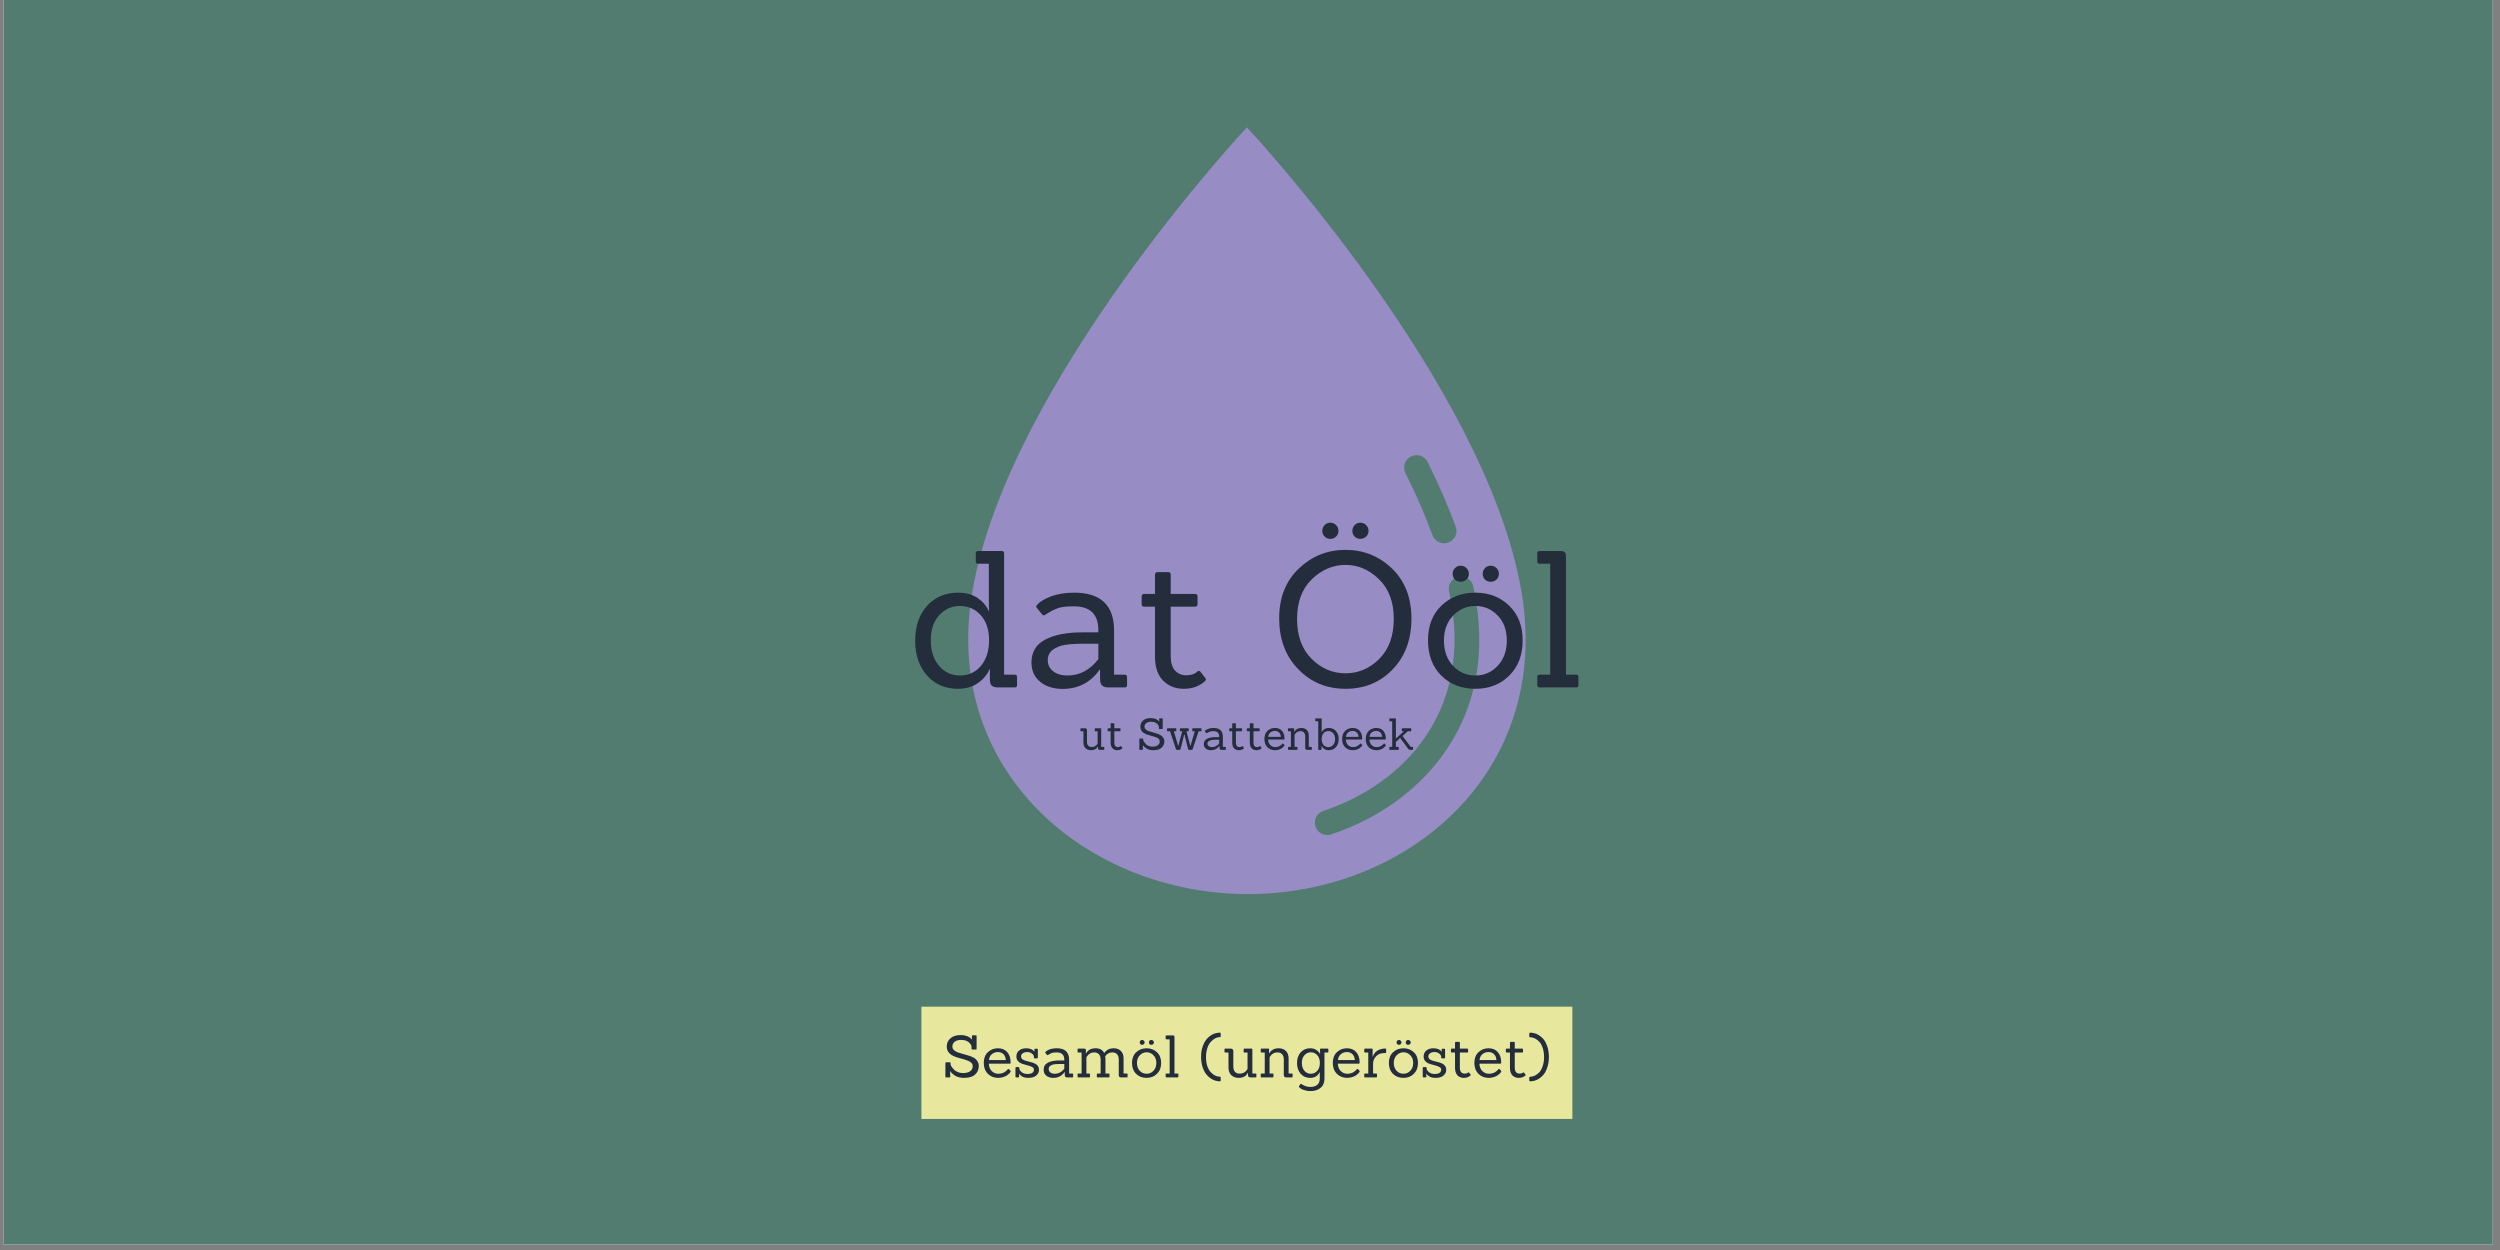 <svg xmlns="http://www.w3.org/2000/svg" xmlns:xlink="http://www.w3.org/1999/xlink" width="454" zoomAndPan="magnify" viewBox="0 0 340.5 170.25" height="227" preserveAspectRatio="xMidYMid meet" version="1.0"><rect x="0" y="0" width="340.5" height="170.25" fill="#808080" stroke="none"/><defs><g/><clipPath id="e13d6041e4"><path d="M 0.496 0 L 339.504 0 L 339.504 169.504 L 0.496 169.504 Z M 0.496 0 " clip-rule="nonzero"/></clipPath><clipPath id="959d35af3d"><path d="M 125.496 137.105 L 214.164 137.105 L 214.164 152.398 L 125.496 152.398 Z M 125.496 137.105 " clip-rule="nonzero"/></clipPath></defs><g clip-path="url(#e13d6041e4)"><path fill="#ffffff" d="M 0.496 0 L 339.504 0 L 339.504 169.504 L 0.496 169.504 Z M 0.496 0 " fill-opacity="1" fill-rule="nonzero"/><path fill="#527c70" d="M 0.496 0 L 339.504 0 L 339.504 169.504 L 0.496 169.504 Z M 0.496 0 " fill-opacity="1" fill-rule="nonzero"/></g><path fill="#978cc4" d="M 195.27 104.406 C 191.75 108.574 186.918 111.766 181.301 113.645 C 181.125 113.703 180.941 113.73 180.766 113.73 C 180.066 113.73 179.406 113.285 179.172 112.582 C 178.871 111.695 179.355 110.738 180.23 110.449 C 185.266 108.766 189.574 105.934 192.699 102.238 C 197.27 96.824 198.988 89.902 197.691 82.227 C 197.586 81.668 197.48 81.105 197.363 80.535 C 197.164 79.633 197.75 78.738 198.664 78.543 C 199.566 78.352 200.461 78.93 200.656 79.844 C 200.785 80.445 200.902 81.062 201.004 81.668 C 202.48 90.352 200.496 98.211 195.27 104.406 Z M 192.18 62.164 C 193.016 61.754 194.023 62.086 194.434 62.918 C 195.953 65.973 197.242 68.938 198.27 71.734 C 198.594 72.605 198.145 73.57 197.27 73.895 C 197.086 73.965 196.883 74 196.691 74 C 196.004 74 195.355 73.578 195.109 72.895 C 194.121 70.211 192.883 67.359 191.418 64.418 C 191.004 63.586 191.348 62.578 192.18 62.164 Z M 207.227 80.605 C 202.383 52.113 169.828 17.344 169.828 17.344 C 169.828 17.344 137.262 52.113 132.43 80.605 C 128.254 105.203 148.238 121.773 169.977 121.773 C 191.707 121.773 211.402 105.203 207.227 80.605 " fill-opacity="1" fill-rule="nonzero"/><g clip-path="url(#959d35af3d)"><path fill="#e7e89e" d="M 125.496 137.105 L 214.156 137.105 L 214.156 152.398 L 125.496 152.398 Z M 125.496 137.105 " fill-opacity="1" fill-rule="nonzero"/></g><g fill="#242d3c" fill-opacity="1"><g transform="translate(123.664, 93.627)"><g><path d="M 14.547 0 L 12.297 0 C 11.898 0 11.609 -0.078 11.422 -0.234 C 11.242 -0.398 11.156 -0.688 11.156 -1.094 L 11.156 -2.531 L 11.125 -2.531 C 10.852 -1.812 10.336 -1.176 9.578 -0.625 C 8.816 -0.082 7.895 0.188 6.812 0.188 C 5.082 0.188 3.676 -0.414 2.594 -1.625 C 1.52 -2.832 0.984 -4.414 0.984 -6.375 C 0.984 -8.332 1.52 -9.91 2.594 -11.109 C 3.676 -12.305 5.086 -12.906 6.828 -12.906 C 7.898 -12.906 8.789 -12.66 9.5 -12.172 C 10.207 -11.68 10.711 -11.082 11.016 -10.375 L 11.047 -10.375 C 11.023 -10.719 11.016 -11.004 11.016 -11.234 L 11.016 -16.844 L 9.578 -16.844 C 9.348 -16.844 9.234 -16.945 9.234 -17.156 L 9.234 -18.266 C 9.234 -18.473 9.348 -18.578 9.578 -18.578 L 12.781 -18.578 C 12.988 -18.578 13.094 -18.473 13.094 -18.266 L 13.094 -1.734 L 14.547 -1.734 C 14.754 -1.734 14.859 -1.629 14.859 -1.422 L 14.859 -0.312 C 14.859 -0.102 14.754 0 14.547 0 Z M 3.109 -6.406 C 3.109 -4.977 3.484 -3.82 4.234 -2.938 C 4.984 -2.062 5.938 -1.625 7.094 -1.625 C 8.25 -1.625 9.195 -2.062 9.938 -2.938 C 10.676 -3.812 11.047 -4.973 11.047 -6.422 C 11.047 -7.867 10.664 -9.008 9.906 -9.844 C 9.145 -10.676 8.203 -11.094 7.078 -11.094 C 5.961 -11.094 5.02 -10.672 4.25 -9.828 C 3.488 -8.984 3.109 -7.844 3.109 -6.406 Z M 3.109 -6.406 "/></g></g></g><g fill="#242d3c" fill-opacity="1"><g transform="translate(139.502, 93.627)"><g><path d="M 13.688 0 L 11.438 0 C 10.695 0 10.328 -0.363 10.328 -1.094 L 10.328 -2.406 L 10.266 -2.406 C 9.016 -0.664 7.336 0.203 5.234 0.203 C 3.984 0.203 2.961 -0.117 2.172 -0.766 C 1.379 -1.41 0.984 -2.285 0.984 -3.391 C 0.984 -4.805 1.598 -5.844 2.828 -6.5 C 4.066 -7.164 5.766 -7.5 7.922 -7.5 L 10.094 -7.5 L 10.094 -7.812 C 10.094 -9.969 8.973 -11.047 6.734 -11.047 C 5.68 -11.047 4.922 -10.945 4.453 -10.75 C 3.984 -10.551 3.648 -10.391 3.453 -10.266 C 3.254 -10.148 3.102 -10.055 3 -9.984 C 2.738 -9.773 2.551 -9.758 2.438 -9.938 L 1.703 -10.844 C 1.586 -10.977 1.609 -11.113 1.766 -11.25 C 2.055 -11.633 2.66 -12.008 3.578 -12.375 C 4.484 -12.727 5.562 -12.906 6.812 -12.906 C 10.426 -12.906 12.234 -11.18 12.234 -7.734 L 12.234 -1.734 L 13.688 -1.734 C 13.895 -1.734 14 -1.629 14 -1.422 L 14 -0.312 C 14 -0.102 13.895 0 13.688 0 Z M 10.094 -5.953 L 8.047 -5.953 C 7.047 -5.953 6.219 -5.898 5.562 -5.797 C 4.906 -5.691 4.348 -5.469 3.891 -5.125 C 3.43 -4.781 3.203 -4.305 3.203 -3.703 C 3.203 -3.098 3.445 -2.598 3.938 -2.203 C 4.438 -1.816 5.082 -1.625 5.875 -1.625 C 7.551 -1.625 8.957 -2.367 10.094 -3.859 Z M 10.094 -5.953 "/></g></g></g><g fill="#242d3c" fill-opacity="1"><g transform="translate(154.511, 93.627)"><g><path d="M 9.625 -1.312 C 9.695 -1.25 9.734 -1.176 9.734 -1.094 C 9.734 -1.02 9.68 -0.93 9.578 -0.828 C 8.816 -0.148 7.863 0.188 6.719 0.188 C 5.57 0.188 4.629 -0.188 3.891 -0.938 C 3.16 -1.688 2.797 -2.781 2.797 -4.219 L 2.797 -11 L 1.344 -11 C 1.102 -11 0.984 -11.109 0.984 -11.328 L 0.984 -12.391 C 0.984 -12.617 1.102 -12.734 1.344 -12.734 L 2.797 -12.734 L 2.797 -15.344 C 2.797 -15.582 2.914 -15.703 3.156 -15.703 L 4.609 -15.703 C 4.828 -15.703 4.938 -15.582 4.938 -15.344 L 4.938 -12.734 L 8.234 -12.734 C 8.473 -12.734 8.594 -12.617 8.594 -12.391 L 8.594 -11.328 C 8.594 -11.109 8.473 -11 8.234 -11 L 4.938 -11 L 4.938 -4.266 C 4.938 -3.398 5.129 -2.75 5.516 -2.312 C 5.91 -1.875 6.43 -1.656 7.078 -1.656 C 7.723 -1.656 8.207 -1.816 8.531 -2.141 C 8.707 -2.297 8.863 -2.289 9 -2.125 Z M 9.625 -1.312 "/></g></g></g><g fill="#242d3c" fill-opacity="1"><g transform="translate(164.888, 93.627)"><g/></g></g><g fill="#242d3c" fill-opacity="1"><g transform="translate(172.988, 93.627)"><g><path d="M 8.984 -22.109 C 9.203 -21.891 9.312 -21.625 9.312 -21.312 C 9.312 -21.008 9.203 -20.754 8.984 -20.547 C 8.773 -20.336 8.516 -20.234 8.203 -20.234 C 7.891 -20.234 7.629 -20.336 7.422 -20.547 C 7.211 -20.754 7.109 -21.008 7.109 -21.312 C 7.109 -21.625 7.211 -21.891 7.422 -22.109 C 7.629 -22.328 7.891 -22.438 8.203 -22.438 C 8.516 -22.438 8.773 -22.328 8.984 -22.109 Z M 13.078 -22.109 C 13.297 -21.891 13.406 -21.625 13.406 -21.312 C 13.406 -21.008 13.297 -20.754 13.078 -20.547 C 12.859 -20.336 12.594 -20.234 12.281 -20.234 C 11.977 -20.234 11.723 -20.336 11.516 -20.547 C 11.305 -20.754 11.203 -21.008 11.203 -21.312 C 11.203 -21.625 11.305 -21.891 11.516 -22.109 C 11.723 -22.328 11.977 -22.438 12.281 -22.438 C 12.594 -22.438 12.859 -22.328 13.078 -22.109 Z M 19.25 -9.375 C 19.25 -6.539 18.398 -4.238 16.703 -2.469 C 15.004 -0.695 12.863 0.188 10.281 0.188 C 7.707 0.188 5.555 -0.703 3.828 -2.484 C 2.098 -4.273 1.234 -6.582 1.234 -9.406 C 1.234 -12.227 2.125 -14.488 3.906 -16.188 C 5.688 -17.883 7.805 -18.734 10.266 -18.734 C 12.734 -18.734 14.848 -17.883 16.609 -16.188 C 18.367 -14.488 19.25 -12.219 19.25 -9.375 Z M 5.656 -3.891 C 6.977 -2.578 8.516 -1.922 10.266 -1.922 C 12.023 -1.922 13.562 -2.578 14.875 -3.891 C 16.188 -5.211 16.844 -7.023 16.844 -9.328 C 16.844 -11.629 16.172 -13.43 14.828 -14.734 C 13.492 -16.035 11.973 -16.688 10.266 -16.688 C 8.555 -16.688 7.031 -16.035 5.688 -14.734 C 4.344 -13.43 3.672 -11.629 3.672 -9.328 C 3.672 -7.023 4.332 -5.211 5.656 -3.891 Z M 5.656 -3.891 "/></g></g></g><g fill="#242d3c" fill-opacity="1"><g transform="translate(193.51, 93.627)"><g><path d="M 6.219 -16.25 C 6.438 -16.039 6.547 -15.781 6.547 -15.469 C 6.547 -15.156 6.438 -14.895 6.219 -14.688 C 6.008 -14.488 5.75 -14.391 5.438 -14.391 C 5.125 -14.391 4.863 -14.488 4.656 -14.688 C 4.445 -14.895 4.344 -15.156 4.344 -15.469 C 4.344 -15.781 4.445 -16.039 4.656 -16.25 C 4.863 -16.469 5.125 -16.578 5.438 -16.578 C 5.75 -16.578 6.008 -16.469 6.219 -16.25 Z M 10.312 -16.25 C 10.531 -16.039 10.641 -15.781 10.641 -15.469 C 10.641 -15.156 10.531 -14.895 10.312 -14.688 C 10.094 -14.488 9.828 -14.391 9.516 -14.391 C 9.211 -14.391 8.957 -14.488 8.75 -14.688 C 8.539 -14.895 8.438 -15.156 8.438 -15.469 C 8.438 -15.781 8.539 -16.039 8.75 -16.25 C 8.957 -16.469 9.211 -16.578 9.516 -16.578 C 9.828 -16.578 10.094 -16.469 10.312 -16.25 Z M 12.062 -1.625 C 10.852 -0.414 9.305 0.188 7.422 0.188 C 5.547 0.188 4.004 -0.41 2.797 -1.609 C 1.586 -2.816 0.984 -4.414 0.984 -6.406 C 0.984 -8.395 1.594 -9.973 2.812 -11.141 C 4.039 -12.316 5.582 -12.906 7.438 -12.906 C 9.289 -12.906 10.828 -12.312 12.047 -11.125 C 13.266 -9.945 13.875 -8.367 13.875 -6.391 C 13.875 -4.422 13.27 -2.832 12.062 -1.625 Z M 3.156 -6.391 C 3.156 -4.973 3.566 -3.82 4.391 -2.938 C 5.223 -2.062 6.238 -1.625 7.438 -1.625 C 8.633 -1.625 9.645 -2.062 10.469 -2.938 C 11.301 -3.82 11.719 -4.973 11.719 -6.391 C 11.719 -7.805 11.301 -8.941 10.469 -9.797 C 9.633 -10.66 8.629 -11.094 7.453 -11.094 C 6.273 -11.094 5.266 -10.66 4.422 -9.797 C 3.578 -8.941 3.156 -7.805 3.156 -6.391 Z M 3.156 -6.391 "/></g></g></g><g fill="#242d3c" fill-opacity="1"><g transform="translate(208.39, 93.627)"><g><path d="M 6.266 0 L 1.312 0 C 1.094 0 0.984 -0.102 0.984 -0.312 L 0.984 -1.422 C 0.984 -1.629 1.094 -1.734 1.312 -1.734 L 2.75 -1.734 L 2.75 -16.844 L 1.312 -16.844 C 1.094 -16.844 0.984 -16.945 0.984 -17.156 L 0.984 -18.266 C 0.984 -18.473 1.094 -18.578 1.312 -18.578 L 4.188 -18.578 C 4.656 -18.578 4.891 -18.363 4.891 -17.938 L 4.891 -1.734 L 6.266 -1.734 C 6.484 -1.734 6.594 -1.629 6.594 -1.422 L 6.594 -0.312 C 6.594 -0.102 6.484 0 6.266 0 Z M 6.266 0 "/></g></g></g><g fill="#242d3c" fill-opacity="1"><g transform="translate(146.998, 102.131)"><g><path d="M 3.328 0 L 2.812 0 C 2.633 0 2.547 -0.082 2.547 -0.25 L 2.547 -0.469 L 2.531 -0.469 C 2.363 -0.125 2.051 0.047 1.594 0.047 C 1.281 0.047 1.031 -0.047 0.844 -0.234 C 0.656 -0.43 0.562 -0.688 0.562 -1 L 0.562 -2.531 L 0.219 -2.531 C 0.176 -2.531 0.156 -2.555 0.156 -2.609 L 0.156 -2.859 C 0.156 -2.91 0.176 -2.938 0.219 -2.938 L 0.797 -2.938 C 0.961 -2.938 1.047 -2.852 1.047 -2.688 L 1.047 -1.109 C 1.047 -0.879 1.102 -0.703 1.219 -0.578 C 1.332 -0.453 1.492 -0.391 1.703 -0.391 C 1.992 -0.391 2.223 -0.492 2.391 -0.703 C 2.461 -0.797 2.5 -0.859 2.5 -0.891 L 2.5 -2.531 L 2.172 -2.531 C 2.129 -2.531 2.109 -2.555 2.109 -2.609 L 2.109 -2.859 C 2.109 -2.91 2.129 -2.938 2.172 -2.938 L 2.922 -2.938 C 2.961 -2.938 2.984 -2.91 2.984 -2.859 L 2.984 -0.406 L 3.328 -0.406 C 3.379 -0.406 3.406 -0.379 3.406 -0.328 L 3.406 -0.078 C 3.406 -0.023 3.379 0 3.328 0 Z M 3.328 0 "/></g></g></g><g fill="#242d3c" fill-opacity="1"><g transform="translate(150.63, 102.131)"><g><path d="M 2.219 -0.297 C 2.238 -0.285 2.25 -0.27 2.25 -0.25 C 2.25 -0.238 2.234 -0.219 2.203 -0.188 C 2.035 -0.031 1.816 0.047 1.547 0.047 C 1.285 0.047 1.066 -0.039 0.891 -0.219 C 0.723 -0.395 0.641 -0.645 0.641 -0.969 L 0.641 -2.531 L 0.312 -2.531 C 0.258 -2.531 0.234 -2.555 0.234 -2.609 L 0.234 -2.859 C 0.234 -2.91 0.258 -2.938 0.312 -2.938 L 0.641 -2.938 L 0.641 -3.547 C 0.641 -3.598 0.672 -3.625 0.734 -3.625 L 1.062 -3.625 C 1.113 -3.625 1.141 -3.598 1.141 -3.547 L 1.141 -2.938 L 1.891 -2.938 C 1.953 -2.938 1.984 -2.91 1.984 -2.859 L 1.984 -2.609 C 1.984 -2.555 1.953 -2.531 1.891 -2.531 L 1.141 -2.531 L 1.141 -0.984 C 1.141 -0.785 1.18 -0.633 1.266 -0.531 C 1.359 -0.426 1.477 -0.375 1.625 -0.375 C 1.781 -0.375 1.895 -0.414 1.969 -0.5 C 2.008 -0.531 2.047 -0.523 2.078 -0.484 Z M 2.219 -0.297 "/></g></g></g><g fill="#242d3c" fill-opacity="1"><g transform="translate(153.025, 102.131)"><g/></g></g><g fill="#242d3c" fill-opacity="1"><g transform="translate(154.895, 102.131)"><g><path d="M 0.703 0 L 0.359 0 C 0.305 0 0.281 -0.023 0.281 -0.078 L 0.281 -1.469 C 0.281 -1.52 0.305 -1.547 0.359 -1.547 L 0.734 -1.547 C 0.785 -1.547 0.812 -1.52 0.812 -1.469 L 0.812 -1.344 C 0.812 -1.27 0.859 -1.172 0.953 -1.047 C 1.047 -0.922 1.133 -0.816 1.219 -0.734 C 1.312 -0.648 1.438 -0.578 1.594 -0.516 C 1.75 -0.461 1.914 -0.438 2.094 -0.438 C 2.395 -0.438 2.629 -0.5 2.797 -0.625 C 2.973 -0.758 3.062 -0.938 3.062 -1.156 C 3.062 -1.289 3.016 -1.406 2.922 -1.5 C 2.828 -1.594 2.703 -1.664 2.547 -1.719 C 2.391 -1.781 2.219 -1.832 2.031 -1.875 C 1.844 -1.926 1.648 -1.984 1.453 -2.047 C 1.266 -2.109 1.094 -2.18 0.938 -2.266 C 0.781 -2.348 0.656 -2.469 0.562 -2.625 C 0.469 -2.781 0.422 -2.957 0.422 -3.156 C 0.422 -3.5 0.547 -3.781 0.797 -4 C 1.047 -4.219 1.383 -4.328 1.812 -4.328 C 2.352 -4.328 2.75 -4.164 3 -3.844 L 2.984 -4.219 C 2.984 -4.27 3.008 -4.297 3.062 -4.297 L 3.391 -4.297 C 3.441 -4.297 3.469 -4.27 3.469 -4.219 L 3.469 -2.922 C 3.469 -2.867 3.441 -2.844 3.391 -2.844 L 3.016 -2.844 C 2.973 -2.844 2.953 -2.867 2.953 -2.922 L 2.953 -3.078 C 2.953 -3.242 2.859 -3.41 2.672 -3.578 C 2.492 -3.742 2.227 -3.828 1.875 -3.828 C 1.602 -3.828 1.383 -3.766 1.219 -3.641 C 1.062 -3.516 0.984 -3.352 0.984 -3.156 C 0.984 -3.02 1.035 -2.898 1.141 -2.797 C 1.242 -2.703 1.375 -2.625 1.531 -2.562 C 1.688 -2.508 1.859 -2.457 2.047 -2.406 C 2.242 -2.352 2.438 -2.297 2.625 -2.234 C 2.812 -2.18 2.984 -2.109 3.141 -2.016 C 3.305 -1.93 3.438 -1.816 3.531 -1.672 C 3.633 -1.535 3.688 -1.363 3.688 -1.156 C 3.688 -0.812 3.562 -0.523 3.312 -0.297 C 3.062 -0.066 2.688 0.047 2.188 0.047 C 1.82 0.047 1.52 -0.023 1.281 -0.172 C 1.039 -0.328 0.867 -0.488 0.766 -0.656 L 0.766 -0.078 C 0.766 -0.023 0.742 0 0.703 0 Z M 0.703 0 "/></g></g></g><g fill="#242d3c" fill-opacity="1"><g transform="translate(158.874, 102.131)"><g><path d="M 3.438 0 L 3.078 0 C 2.992 0 2.945 -0.039 2.938 -0.125 L 2.438 -2.125 L 2.422 -2.125 L 1.922 -0.125 C 1.898 -0.039 1.848 0 1.766 0 L 1.422 0 C 1.348 0 1.301 -0.039 1.281 -0.125 L 0.484 -2.531 L 0.156 -2.531 C 0.102 -2.531 0.078 -2.555 0.078 -2.609 L 0.078 -2.859 C 0.078 -2.91 0.102 -2.938 0.156 -2.938 L 1.266 -2.938 C 1.316 -2.938 1.344 -2.91 1.344 -2.859 L 1.344 -2.609 C 1.344 -2.555 1.316 -2.531 1.266 -2.531 L 1 -2.531 L 1.594 -0.531 L 1.609 -0.531 L 2.141 -2.531 L 1.906 -2.531 C 1.852 -2.531 1.828 -2.555 1.828 -2.609 L 1.828 -2.859 C 1.828 -2.91 1.852 -2.938 1.906 -2.938 L 2.953 -2.938 C 3.004 -2.938 3.031 -2.91 3.031 -2.859 L 3.031 -2.609 C 3.031 -2.555 3.004 -2.531 2.953 -2.531 L 2.719 -2.531 L 3.25 -0.531 L 3.266 -0.531 L 3.859 -2.531 L 3.594 -2.531 C 3.539 -2.531 3.516 -2.555 3.516 -2.609 L 3.516 -2.859 C 3.516 -2.91 3.539 -2.938 3.594 -2.938 L 4.703 -2.938 C 4.742 -2.938 4.766 -2.91 4.766 -2.859 L 4.766 -2.609 C 4.766 -2.555 4.742 -2.531 4.703 -2.531 L 4.375 -2.531 L 3.578 -0.125 C 3.547 -0.039 3.5 0 3.438 0 Z M 3.438 0 "/></g></g></g><g fill="#242d3c" fill-opacity="1"><g transform="translate(163.724, 102.131)"><g><path d="M 3.156 0 L 2.641 0 C 2.461 0 2.375 -0.082 2.375 -0.25 L 2.375 -0.562 C 2.082 -0.156 1.691 0.047 1.203 0.047 C 0.922 0.047 0.688 -0.023 0.5 -0.172 C 0.32 -0.328 0.234 -0.531 0.234 -0.781 C 0.234 -1.102 0.375 -1.344 0.656 -1.5 C 0.938 -1.656 1.328 -1.734 1.828 -1.734 L 2.328 -1.734 L 2.328 -1.797 C 2.328 -2.297 2.066 -2.547 1.547 -2.547 C 1.305 -2.547 1.129 -2.52 1.016 -2.469 C 0.91 -2.426 0.836 -2.391 0.797 -2.359 C 0.754 -2.336 0.719 -2.316 0.688 -2.297 C 0.633 -2.254 0.594 -2.254 0.562 -2.297 L 0.391 -2.5 C 0.367 -2.531 0.375 -2.562 0.406 -2.594 C 0.469 -2.688 0.609 -2.773 0.828 -2.859 C 1.035 -2.941 1.281 -2.984 1.562 -2.984 C 2.406 -2.984 2.828 -2.582 2.828 -1.781 L 2.828 -0.406 L 3.156 -0.406 C 3.207 -0.406 3.234 -0.379 3.234 -0.328 L 3.234 -0.078 C 3.234 -0.023 3.207 0 3.156 0 Z M 2.328 -1.375 L 1.859 -1.375 C 1.629 -1.375 1.438 -1.359 1.281 -1.328 C 1.133 -1.305 1.004 -1.254 0.891 -1.172 C 0.785 -1.098 0.734 -0.988 0.734 -0.844 C 0.734 -0.707 0.789 -0.594 0.906 -0.5 C 1.02 -0.414 1.172 -0.375 1.359 -0.375 C 1.742 -0.375 2.066 -0.547 2.328 -0.891 Z M 2.328 -1.375 "/></g></g></g><g fill="#242d3c" fill-opacity="1"><g transform="translate(167.189, 102.131)"><g><path d="M 2.219 -0.297 C 2.238 -0.285 2.25 -0.27 2.25 -0.25 C 2.25 -0.238 2.234 -0.219 2.203 -0.188 C 2.035 -0.031 1.816 0.047 1.547 0.047 C 1.285 0.047 1.066 -0.039 0.891 -0.219 C 0.723 -0.395 0.641 -0.645 0.641 -0.969 L 0.641 -2.531 L 0.312 -2.531 C 0.258 -2.531 0.234 -2.555 0.234 -2.609 L 0.234 -2.859 C 0.234 -2.91 0.258 -2.938 0.312 -2.938 L 0.641 -2.938 L 0.641 -3.547 C 0.641 -3.598 0.672 -3.625 0.734 -3.625 L 1.062 -3.625 C 1.113 -3.625 1.141 -3.598 1.141 -3.547 L 1.141 -2.938 L 1.891 -2.938 C 1.953 -2.938 1.984 -2.91 1.984 -2.859 L 1.984 -2.609 C 1.984 -2.555 1.953 -2.531 1.891 -2.531 L 1.141 -2.531 L 1.141 -0.984 C 1.141 -0.785 1.18 -0.633 1.266 -0.531 C 1.359 -0.426 1.477 -0.375 1.625 -0.375 C 1.781 -0.375 1.895 -0.414 1.969 -0.5 C 2.008 -0.531 2.047 -0.523 2.078 -0.484 Z M 2.219 -0.297 "/></g></g></g><g fill="#242d3c" fill-opacity="1"><g transform="translate(169.584, 102.131)"><g><path d="M 2.219 -0.297 C 2.238 -0.285 2.25 -0.27 2.25 -0.25 C 2.25 -0.238 2.234 -0.219 2.203 -0.188 C 2.035 -0.031 1.816 0.047 1.547 0.047 C 1.285 0.047 1.066 -0.039 0.891 -0.219 C 0.723 -0.395 0.641 -0.645 0.641 -0.969 L 0.641 -2.531 L 0.312 -2.531 C 0.258 -2.531 0.234 -2.555 0.234 -2.609 L 0.234 -2.859 C 0.234 -2.91 0.258 -2.938 0.312 -2.938 L 0.641 -2.938 L 0.641 -3.547 C 0.641 -3.598 0.672 -3.625 0.734 -3.625 L 1.062 -3.625 C 1.113 -3.625 1.141 -3.598 1.141 -3.547 L 1.141 -2.938 L 1.891 -2.938 C 1.953 -2.938 1.984 -2.91 1.984 -2.859 L 1.984 -2.609 C 1.984 -2.555 1.953 -2.531 1.891 -2.531 L 1.141 -2.531 L 1.141 -0.984 C 1.141 -0.785 1.18 -0.633 1.266 -0.531 C 1.359 -0.426 1.477 -0.375 1.625 -0.375 C 1.781 -0.375 1.895 -0.414 1.969 -0.5 C 2.008 -0.531 2.047 -0.523 2.078 -0.484 Z M 2.219 -0.297 "/></g></g></g><g fill="#242d3c" fill-opacity="1"><g transform="translate(171.98, 102.131)"><g><path d="M 2.891 -1.406 L 0.734 -1.406 C 0.754 -1.07 0.859 -0.816 1.047 -0.641 C 1.242 -0.461 1.461 -0.375 1.703 -0.375 C 1.941 -0.375 2.145 -0.426 2.312 -0.531 C 2.488 -0.633 2.609 -0.734 2.672 -0.828 C 2.703 -0.867 2.738 -0.879 2.781 -0.859 L 2.938 -0.688 C 2.969 -0.664 2.984 -0.645 2.984 -0.625 C 2.984 -0.613 2.973 -0.594 2.953 -0.562 C 2.93 -0.531 2.891 -0.484 2.828 -0.422 C 2.773 -0.367 2.695 -0.301 2.594 -0.219 C 2.5 -0.145 2.367 -0.082 2.203 -0.031 C 2.047 0.02 1.875 0.047 1.688 0.047 C 1.27 0.047 0.922 -0.086 0.641 -0.359 C 0.367 -0.641 0.234 -1.008 0.234 -1.469 C 0.234 -1.938 0.367 -2.305 0.641 -2.578 C 0.922 -2.848 1.266 -2.984 1.672 -2.984 C 2.078 -2.984 2.395 -2.852 2.625 -2.594 C 2.852 -2.332 2.969 -1.977 2.969 -1.531 C 2.969 -1.52 2.969 -1.504 2.969 -1.484 C 2.969 -1.43 2.941 -1.406 2.891 -1.406 Z M 2.469 -1.766 C 2.457 -2.016 2.379 -2.211 2.234 -2.359 C 2.086 -2.504 1.895 -2.578 1.656 -2.578 C 1.426 -2.578 1.223 -2.508 1.047 -2.375 C 0.879 -2.238 0.781 -2.035 0.75 -1.766 Z M 2.469 -1.766 "/></g></g></g><g fill="#242d3c" fill-opacity="1"><g transform="translate(175.194, 102.131)"><g><path d="M 3.406 0 L 2.828 0 C 2.66 0 2.578 -0.082 2.578 -0.25 L 2.578 -1.828 C 2.578 -2.055 2.52 -2.234 2.406 -2.359 C 2.301 -2.484 2.141 -2.547 1.922 -2.547 C 1.617 -2.547 1.379 -2.422 1.203 -2.172 C 1.18 -2.148 1.156 -2.109 1.125 -2.047 L 1.125 -0.406 L 1.438 -0.406 C 1.488 -0.406 1.516 -0.379 1.516 -0.328 L 1.516 -0.078 C 1.516 -0.023 1.488 0 1.438 0 L 0.297 0 C 0.254 0 0.234 -0.023 0.234 -0.078 L 0.234 -0.328 C 0.234 -0.379 0.254 -0.406 0.297 -0.406 L 0.625 -0.406 L 0.625 -2.531 L 0.297 -2.531 C 0.254 -2.531 0.234 -2.555 0.234 -2.609 L 0.234 -2.859 C 0.234 -2.91 0.254 -2.938 0.297 -2.938 L 1 -2.938 C 1.051 -2.938 1.078 -2.91 1.078 -2.859 L 1.062 -2.453 L 1.094 -2.453 C 1.289 -2.805 1.609 -2.984 2.047 -2.984 C 2.367 -2.984 2.617 -2.891 2.797 -2.703 C 2.973 -2.516 3.062 -2.258 3.062 -1.938 L 3.062 -0.406 L 3.406 -0.406 C 3.457 -0.406 3.484 -0.379 3.484 -0.328 L 3.484 -0.078 C 3.484 -0.023 3.457 0 3.406 0 Z M 3.406 0 "/></g></g></g><g fill="#242d3c" fill-opacity="1"><g transform="translate(178.903, 102.131)"><g><path d="M 1.016 0 L 0.703 0 C 0.66 0 0.641 -0.023 0.641 -0.078 L 0.641 -3.891 L 0.297 -3.891 C 0.254 -3.891 0.234 -3.91 0.234 -3.953 L 0.234 -4.219 C 0.234 -4.258 0.254 -4.281 0.297 -4.281 L 1.031 -4.281 C 1.082 -4.281 1.109 -4.258 1.109 -4.219 L 1.109 -2.625 L 1.094 -2.391 L 1.109 -2.391 C 1.18 -2.555 1.301 -2.695 1.469 -2.812 C 1.633 -2.926 1.844 -2.984 2.094 -2.984 C 2.488 -2.984 2.805 -2.844 3.047 -2.562 C 3.297 -2.289 3.422 -1.926 3.422 -1.469 C 3.422 -1.02 3.297 -0.656 3.047 -0.375 C 2.805 -0.094 2.484 0.047 2.078 0.047 C 1.828 0.047 1.617 -0.008 1.453 -0.125 C 1.285 -0.25 1.164 -0.395 1.094 -0.562 L 1.094 -0.078 C 1.094 -0.023 1.066 0 1.016 0 Z M 1.109 -1.469 C 1.109 -1.145 1.191 -0.879 1.359 -0.672 C 1.535 -0.473 1.754 -0.375 2.016 -0.375 C 2.285 -0.375 2.504 -0.473 2.672 -0.672 C 2.848 -0.879 2.938 -1.145 2.938 -1.469 C 2.938 -1.801 2.848 -2.066 2.672 -2.266 C 2.492 -2.461 2.273 -2.562 2.016 -2.562 C 1.754 -2.562 1.535 -2.461 1.359 -2.266 C 1.191 -2.066 1.109 -1.801 1.109 -1.469 Z M 1.109 -1.469 "/></g></g></g><g fill="#242d3c" fill-opacity="1"><g transform="translate(182.565, 102.131)"><g><path d="M 2.891 -1.406 L 0.734 -1.406 C 0.754 -1.07 0.859 -0.816 1.047 -0.641 C 1.242 -0.461 1.461 -0.375 1.703 -0.375 C 1.941 -0.375 2.145 -0.426 2.312 -0.531 C 2.488 -0.633 2.609 -0.734 2.672 -0.828 C 2.703 -0.867 2.738 -0.879 2.781 -0.859 L 2.938 -0.688 C 2.969 -0.664 2.984 -0.645 2.984 -0.625 C 2.984 -0.613 2.973 -0.594 2.953 -0.562 C 2.93 -0.531 2.891 -0.484 2.828 -0.422 C 2.773 -0.367 2.695 -0.301 2.594 -0.219 C 2.5 -0.145 2.367 -0.082 2.203 -0.031 C 2.047 0.02 1.875 0.047 1.688 0.047 C 1.27 0.047 0.922 -0.086 0.641 -0.359 C 0.367 -0.641 0.234 -1.008 0.234 -1.469 C 0.234 -1.938 0.367 -2.305 0.641 -2.578 C 0.922 -2.848 1.266 -2.984 1.672 -2.984 C 2.078 -2.984 2.395 -2.852 2.625 -2.594 C 2.852 -2.332 2.969 -1.977 2.969 -1.531 C 2.969 -1.52 2.969 -1.504 2.969 -1.484 C 2.969 -1.43 2.941 -1.406 2.891 -1.406 Z M 2.469 -1.766 C 2.457 -2.016 2.379 -2.211 2.234 -2.359 C 2.086 -2.504 1.895 -2.578 1.656 -2.578 C 1.426 -2.578 1.223 -2.508 1.047 -2.375 C 0.879 -2.238 0.781 -2.035 0.75 -1.766 Z M 2.469 -1.766 "/></g></g></g><g fill="#242d3c" fill-opacity="1"><g transform="translate(185.779, 102.131)"><g><path d="M 2.891 -1.406 L 0.734 -1.406 C 0.754 -1.07 0.859 -0.816 1.047 -0.641 C 1.242 -0.461 1.461 -0.375 1.703 -0.375 C 1.941 -0.375 2.145 -0.426 2.312 -0.531 C 2.488 -0.633 2.609 -0.734 2.672 -0.828 C 2.703 -0.867 2.738 -0.879 2.781 -0.859 L 2.938 -0.688 C 2.969 -0.664 2.984 -0.645 2.984 -0.625 C 2.984 -0.613 2.973 -0.594 2.953 -0.562 C 2.93 -0.531 2.891 -0.484 2.828 -0.422 C 2.773 -0.367 2.695 -0.301 2.594 -0.219 C 2.5 -0.145 2.367 -0.082 2.203 -0.031 C 2.047 0.02 1.875 0.047 1.688 0.047 C 1.27 0.047 0.922 -0.086 0.641 -0.359 C 0.367 -0.641 0.234 -1.008 0.234 -1.469 C 0.234 -1.938 0.367 -2.305 0.641 -2.578 C 0.922 -2.848 1.266 -2.984 1.672 -2.984 C 2.078 -2.984 2.395 -2.852 2.625 -2.594 C 2.852 -2.332 2.969 -1.977 2.969 -1.531 C 2.969 -1.52 2.969 -1.504 2.969 -1.484 C 2.969 -1.43 2.941 -1.406 2.891 -1.406 Z M 2.469 -1.766 C 2.457 -2.016 2.379 -2.211 2.234 -2.359 C 2.086 -2.504 1.895 -2.578 1.656 -2.578 C 1.426 -2.578 1.223 -2.508 1.047 -2.375 C 0.879 -2.238 0.781 -2.035 0.75 -1.766 Z M 2.469 -1.766 "/></g></g></g><g fill="#242d3c" fill-opacity="1"><g transform="translate(188.993, 102.131)"><g><path d="M 3.406 0 L 3.078 0 C 2.953 0 2.848 -0.062 2.766 -0.188 L 1.703 -1.625 L 1.125 -1.078 L 1.125 -0.406 L 1.438 -0.406 C 1.488 -0.406 1.516 -0.379 1.516 -0.328 L 1.516 -0.078 C 1.516 -0.023 1.488 0 1.438 0 L 0.297 0 C 0.254 0 0.234 -0.023 0.234 -0.078 L 0.234 -0.328 C 0.234 -0.379 0.254 -0.406 0.297 -0.406 L 0.625 -0.406 L 0.625 -3.891 L 0.297 -3.891 C 0.254 -3.891 0.234 -3.91 0.234 -3.953 L 0.234 -4.219 C 0.234 -4.258 0.254 -4.281 0.297 -4.281 L 1.062 -4.281 C 1.102 -4.281 1.125 -4.258 1.125 -4.219 L 1.125 -1.547 L 2.219 -2.531 L 2 -2.531 C 1.945 -2.531 1.922 -2.555 1.922 -2.609 L 1.922 -2.859 C 1.922 -2.91 1.945 -2.938 2 -2.938 L 3.141 -2.938 C 3.191 -2.938 3.219 -2.91 3.219 -2.859 L 3.219 -2.609 C 3.219 -2.555 3.191 -2.531 3.141 -2.531 L 2.75 -2.531 L 2.031 -1.891 L 3.141 -0.406 L 3.406 -0.406 C 3.445 -0.406 3.469 -0.379 3.469 -0.328 L 3.469 -0.078 C 3.469 -0.023 3.445 0 3.406 0 Z M 3.406 0 "/></g></g></g><g fill="#242d3c" fill-opacity="1"><g transform="translate(128.388, 146.744)"><g><path d="M 0.938 0 L 0.484 0 C 0.41 0 0.375 -0.031 0.375 -0.094 L 0.375 -1.953 C 0.375 -2.023 0.41 -2.062 0.484 -2.062 L 0.984 -2.062 C 1.047 -2.062 1.078 -2.023 1.078 -1.953 L 1.078 -1.797 C 1.078 -1.691 1.141 -1.555 1.266 -1.391 C 1.391 -1.223 1.508 -1.086 1.625 -0.984 C 1.75 -0.879 1.914 -0.785 2.125 -0.703 C 2.332 -0.629 2.551 -0.594 2.781 -0.594 C 3.195 -0.594 3.52 -0.676 3.75 -0.844 C 3.977 -1.008 4.094 -1.242 4.094 -1.547 C 4.094 -1.723 4.023 -1.875 3.891 -2 C 3.766 -2.125 3.598 -2.223 3.391 -2.297 C 3.18 -2.379 2.953 -2.453 2.703 -2.516 C 2.453 -2.578 2.195 -2.648 1.938 -2.734 C 1.688 -2.816 1.457 -2.914 1.25 -3.031 C 1.051 -3.145 0.883 -3.301 0.75 -3.5 C 0.625 -3.707 0.562 -3.945 0.562 -4.219 C 0.562 -4.664 0.727 -5.035 1.062 -5.328 C 1.395 -5.617 1.848 -5.766 2.422 -5.766 C 3.141 -5.766 3.664 -5.555 4 -5.141 L 3.984 -5.641 C 3.984 -5.703 4.02 -5.734 4.094 -5.734 L 4.531 -5.734 C 4.594 -5.734 4.625 -5.703 4.625 -5.641 L 4.625 -3.891 C 4.625 -3.828 4.594 -3.797 4.531 -3.797 L 4.031 -3.797 C 3.969 -3.797 3.938 -3.828 3.938 -3.891 L 3.938 -4.125 C 3.938 -4.344 3.812 -4.562 3.562 -4.781 C 3.32 -5 2.969 -5.109 2.5 -5.109 C 2.145 -5.109 1.859 -5.023 1.641 -4.859 C 1.43 -4.691 1.328 -4.477 1.328 -4.219 C 1.328 -4.031 1.391 -3.867 1.516 -3.734 C 1.648 -3.609 1.82 -3.504 2.031 -3.422 C 2.25 -3.348 2.484 -3.273 2.734 -3.203 C 2.992 -3.141 3.25 -3.066 3.5 -2.984 C 3.758 -2.91 3.992 -2.816 4.203 -2.703 C 4.422 -2.586 4.594 -2.43 4.719 -2.234 C 4.852 -2.047 4.922 -1.816 4.922 -1.547 C 4.922 -1.086 4.754 -0.703 4.422 -0.391 C 4.086 -0.086 3.586 0.062 2.922 0.062 C 2.43 0.062 2.023 -0.035 1.703 -0.234 C 1.391 -0.43 1.16 -0.645 1.016 -0.875 L 1.031 -0.094 C 1.031 -0.031 1 0 0.938 0 Z M 0.938 0 "/></g></g></g><g fill="#242d3c" fill-opacity="1"><g transform="translate(133.693, 146.744)"><g><path d="M 3.844 -1.875 L 0.984 -1.875 C 1.004 -1.438 1.141 -1.098 1.391 -0.859 C 1.648 -0.617 1.941 -0.5 2.266 -0.5 C 2.586 -0.5 2.863 -0.566 3.094 -0.703 C 3.332 -0.848 3.488 -0.984 3.562 -1.109 C 3.613 -1.16 3.664 -1.172 3.719 -1.141 L 3.922 -0.922 C 3.953 -0.891 3.969 -0.863 3.969 -0.844 C 3.969 -0.82 3.957 -0.789 3.938 -0.75 C 3.914 -0.707 3.867 -0.645 3.797 -0.562 C 3.723 -0.488 3.617 -0.398 3.484 -0.297 C 3.348 -0.203 3.172 -0.117 2.953 -0.047 C 2.734 0.023 2.504 0.062 2.266 0.062 C 1.703 0.062 1.234 -0.117 0.859 -0.484 C 0.484 -0.859 0.297 -1.352 0.297 -1.969 C 0.297 -2.594 0.484 -3.082 0.859 -3.438 C 1.234 -3.789 1.688 -3.969 2.219 -3.969 C 2.758 -3.969 3.18 -3.797 3.484 -3.453 C 3.797 -3.109 3.953 -2.641 3.953 -2.047 C 3.953 -2.023 3.953 -2.004 3.953 -1.984 C 3.953 -1.91 3.914 -1.875 3.844 -1.875 Z M 3.297 -2.359 C 3.285 -2.691 3.18 -2.957 2.984 -3.156 C 2.797 -3.352 2.539 -3.453 2.219 -3.453 C 1.906 -3.453 1.633 -3.359 1.406 -3.172 C 1.176 -2.992 1.039 -2.723 1 -2.359 Z M 3.297 -2.359 "/></g></g></g><g fill="#242d3c" fill-opacity="1"><g transform="translate(137.978, 146.744)"><g><path d="M 2.078 0.062 C 1.711 0.062 1.426 -0.004 1.219 -0.141 C 1.008 -0.273 0.879 -0.398 0.828 -0.516 L 0.812 -0.516 C 0.82 -0.254 0.828 -0.117 0.828 -0.109 C 0.828 -0.035 0.785 0 0.703 0 L 0.438 0 C 0.363 0 0.328 -0.035 0.328 -0.109 L 0.328 -1.297 C 0.328 -1.367 0.363 -1.406 0.438 -1.406 L 0.75 -1.406 C 0.82 -1.406 0.859 -1.367 0.859 -1.297 L 0.859 -1.141 C 0.91 -0.984 1.02 -0.836 1.188 -0.703 C 1.395 -0.547 1.648 -0.469 1.953 -0.469 C 2.547 -0.469 2.844 -0.672 2.844 -1.078 C 2.844 -1.223 2.758 -1.336 2.594 -1.422 C 2.426 -1.516 2.223 -1.586 1.984 -1.641 C 1.754 -1.703 1.52 -1.77 1.281 -1.844 C 1.051 -1.914 0.852 -2.035 0.688 -2.203 C 0.531 -2.379 0.453 -2.594 0.453 -2.844 C 0.453 -3.188 0.57 -3.457 0.812 -3.656 C 1.062 -3.863 1.383 -3.969 1.781 -3.969 C 2.301 -3.969 2.676 -3.816 2.906 -3.516 L 2.922 -3.516 C 2.91 -3.703 2.906 -3.801 2.906 -3.812 C 2.906 -3.875 2.941 -3.906 3.016 -3.906 L 3.266 -3.906 C 3.336 -3.906 3.375 -3.875 3.375 -3.812 L 3.375 -2.703 C 3.375 -2.629 3.336 -2.594 3.266 -2.594 L 2.953 -2.594 C 2.879 -2.594 2.844 -2.629 2.844 -2.703 L 2.844 -2.812 C 2.844 -2.957 2.758 -3.098 2.594 -3.234 C 2.426 -3.379 2.207 -3.453 1.938 -3.453 C 1.676 -3.453 1.469 -3.395 1.312 -3.281 C 1.164 -3.164 1.094 -3.02 1.094 -2.844 C 1.094 -2.664 1.176 -2.523 1.344 -2.422 C 1.52 -2.328 1.723 -2.254 1.953 -2.203 C 2.191 -2.148 2.43 -2.086 2.672 -2.016 C 2.91 -1.941 3.113 -1.828 3.281 -1.672 C 3.445 -1.516 3.531 -1.297 3.531 -1.016 C 3.531 -0.734 3.41 -0.484 3.172 -0.266 C 2.93 -0.047 2.566 0.062 2.078 0.062 Z M 2.078 0.062 "/></g></g></g><g fill="#242d3c" fill-opacity="1"><g transform="translate(141.849, 146.744)"><g><path d="M 4.219 0 L 3.516 0 C 3.285 0 3.172 -0.109 3.172 -0.328 L 3.172 -0.734 L 3.156 -0.734 C 2.77 -0.203 2.254 0.062 1.609 0.062 C 1.223 0.062 0.906 -0.035 0.656 -0.234 C 0.414 -0.43 0.297 -0.703 0.297 -1.047 C 0.297 -1.484 0.484 -1.801 0.859 -2 C 1.242 -2.207 1.77 -2.312 2.438 -2.312 L 3.109 -2.312 L 3.109 -2.406 C 3.109 -3.07 2.766 -3.406 2.078 -3.406 C 1.742 -3.406 1.504 -3.375 1.359 -3.312 C 1.223 -3.25 1.125 -3.195 1.062 -3.156 C 1 -3.125 0.953 -3.098 0.922 -3.078 C 0.848 -3.016 0.789 -3.008 0.75 -3.062 L 0.531 -3.344 C 0.488 -3.383 0.492 -3.426 0.547 -3.469 C 0.629 -3.582 0.812 -3.695 1.094 -3.812 C 1.375 -3.914 1.707 -3.969 2.094 -3.969 C 3.207 -3.969 3.766 -3.438 3.766 -2.375 L 3.766 -0.531 L 4.219 -0.531 C 4.281 -0.531 4.312 -0.5 4.312 -0.438 L 4.312 -0.094 C 4.312 -0.031 4.281 0 4.219 0 Z M 3.109 -1.828 L 2.484 -1.828 C 2.172 -1.828 1.91 -1.812 1.703 -1.781 C 1.504 -1.75 1.332 -1.68 1.188 -1.578 C 1.051 -1.473 0.984 -1.328 0.984 -1.141 C 0.984 -0.953 1.055 -0.797 1.203 -0.672 C 1.359 -0.555 1.562 -0.5 1.812 -0.5 C 2.32 -0.5 2.754 -0.727 3.109 -1.188 Z M 3.109 -1.828 "/></g></g></g><g fill="#242d3c" fill-opacity="1"><g transform="translate(146.469, 146.744)"><g><path d="M 7.016 0 L 6.25 0 C 6.133 0 6.047 -0.023 5.984 -0.078 C 5.93 -0.129 5.906 -0.211 5.906 -0.328 L 5.906 -2.438 C 5.906 -2.738 5.832 -2.973 5.688 -3.141 C 5.539 -3.316 5.32 -3.406 5.031 -3.406 C 4.613 -3.406 4.285 -3.223 4.047 -2.859 C 4.078 -2.754 4.094 -2.645 4.094 -2.531 L 4.094 -0.531 L 4.547 -0.531 C 4.609 -0.531 4.641 -0.5 4.641 -0.438 L 4.641 -0.094 C 4.641 -0.031 4.609 0 4.547 0 L 3.016 0 C 2.953 0 2.922 -0.031 2.922 -0.094 L 2.922 -0.438 C 2.922 -0.5 2.953 -0.531 3.016 -0.531 L 3.438 -0.531 L 3.438 -2.438 C 3.438 -2.738 3.363 -2.973 3.219 -3.141 C 3.07 -3.316 2.852 -3.406 2.562 -3.406 C 2.344 -3.406 2.176 -3.367 2.062 -3.297 C 1.945 -3.234 1.859 -3.176 1.797 -3.125 C 1.742 -3.07 1.703 -3.023 1.672 -2.984 C 1.598 -2.898 1.539 -2.812 1.5 -2.719 L 1.5 -0.531 L 1.891 -0.531 C 1.953 -0.531 1.984 -0.5 1.984 -0.438 L 1.984 -0.094 C 1.984 -0.031 1.953 0 1.891 0 L 0.406 0 C 0.332 0 0.297 -0.031 0.297 -0.094 L 0.297 -0.438 C 0.297 -0.5 0.332 -0.531 0.406 -0.531 L 0.844 -0.531 L 0.844 -3.391 L 0.406 -3.391 C 0.332 -3.391 0.297 -3.422 0.297 -3.484 L 0.297 -3.828 C 0.297 -3.891 0.332 -3.922 0.406 -3.922 L 1.188 -3.922 C 1.281 -3.922 1.344 -3.898 1.375 -3.859 C 1.414 -3.828 1.438 -3.77 1.438 -3.688 L 1.422 -3.281 L 1.453 -3.281 C 1.723 -3.738 2.148 -3.969 2.734 -3.969 C 3.316 -3.969 3.711 -3.75 3.922 -3.312 C 4.223 -3.75 4.656 -3.969 5.219 -3.969 C 5.633 -3.969 5.961 -3.844 6.203 -3.594 C 6.441 -3.352 6.562 -3.02 6.562 -2.594 L 6.562 -0.531 L 7.016 -0.531 C 7.078 -0.531 7.109 -0.5 7.109 -0.438 L 7.109 -0.094 C 7.109 -0.031 7.078 0 7.016 0 Z M 7.016 0 "/></g></g></g><g fill="#242d3c" fill-opacity="1"><g transform="translate(153.884, 146.744)"><g><path d="M 1.906 -5 C 1.977 -4.938 2.016 -4.859 2.016 -4.766 C 2.016 -4.672 1.977 -4.594 1.906 -4.531 C 1.844 -4.469 1.766 -4.438 1.672 -4.438 C 1.578 -4.438 1.5 -4.469 1.438 -4.531 C 1.375 -4.594 1.344 -4.672 1.344 -4.766 C 1.344 -4.859 1.375 -4.938 1.438 -5 C 1.5 -5.07 1.578 -5.109 1.672 -5.109 C 1.766 -5.109 1.844 -5.07 1.906 -5 Z M 3.172 -5 C 3.242 -4.938 3.281 -4.859 3.281 -4.766 C 3.281 -4.672 3.242 -4.594 3.172 -4.531 C 3.109 -4.469 3.023 -4.438 2.922 -4.438 C 2.828 -4.438 2.75 -4.469 2.688 -4.531 C 2.625 -4.594 2.594 -4.672 2.594 -4.766 C 2.594 -4.859 2.625 -4.938 2.688 -5 C 2.75 -5.07 2.828 -5.109 2.922 -5.109 C 3.023 -5.109 3.109 -5.07 3.172 -5 Z M 3.703 -0.5 C 3.336 -0.125 2.863 0.062 2.281 0.062 C 1.707 0.062 1.234 -0.117 0.859 -0.484 C 0.484 -0.859 0.297 -1.352 0.297 -1.969 C 0.297 -2.582 0.484 -3.066 0.859 -3.422 C 1.242 -3.785 1.719 -3.969 2.281 -3.969 C 2.852 -3.969 3.328 -3.785 3.703 -3.422 C 4.078 -3.066 4.266 -2.582 4.266 -1.969 C 4.266 -1.363 4.078 -0.875 3.703 -0.5 Z M 0.969 -1.969 C 0.969 -1.531 1.094 -1.176 1.344 -0.906 C 1.602 -0.633 1.914 -0.5 2.281 -0.5 C 2.656 -0.5 2.969 -0.633 3.219 -0.906 C 3.477 -1.176 3.609 -1.531 3.609 -1.969 C 3.609 -2.406 3.477 -2.754 3.219 -3.016 C 2.969 -3.285 2.66 -3.422 2.297 -3.422 C 1.93 -3.422 1.617 -3.285 1.359 -3.016 C 1.098 -2.754 0.969 -2.406 0.969 -1.969 Z M 0.969 -1.969 "/></g></g></g><g fill="#242d3c" fill-opacity="1"><g transform="translate(158.464, 146.744)"><g><path d="M 1.922 0 L 0.406 0 C 0.332 0 0.297 -0.031 0.297 -0.094 L 0.297 -0.438 C 0.297 -0.5 0.332 -0.531 0.406 -0.531 L 0.844 -0.531 L 0.844 -5.188 L 0.406 -5.188 C 0.332 -5.188 0.297 -5.219 0.297 -5.281 L 0.297 -5.625 C 0.297 -5.688 0.332 -5.719 0.406 -5.719 L 1.297 -5.719 C 1.43 -5.719 1.5 -5.648 1.5 -5.516 L 1.5 -0.531 L 1.922 -0.531 C 1.992 -0.531 2.031 -0.5 2.031 -0.438 L 2.031 -0.094 C 2.031 -0.031 1.992 0 1.922 0 Z M 1.922 0 "/></g></g></g><g fill="#242d3c" fill-opacity="1"><g transform="translate(160.798, 146.744)"><g/></g></g><g fill="#242d3c" fill-opacity="1"><g transform="translate(163.291, 146.744)"><g><path d="M 2.969 0.016 L 2.969 0.422 C 2.969 0.492 2.938 0.531 2.875 0.531 C 2.227 0.531 1.648 0.266 1.141 -0.266 C 0.891 -0.523 0.688 -0.875 0.531 -1.312 C 0.375 -1.75 0.297 -2.242 0.297 -2.797 C 0.297 -3.348 0.375 -3.836 0.531 -4.266 C 0.688 -4.703 0.891 -5.051 1.141 -5.312 C 1.641 -5.832 2.219 -6.094 2.875 -6.094 C 2.938 -6.094 2.969 -6.062 2.969 -6 L 2.969 -5.594 C 2.969 -5.52 2.938 -5.484 2.875 -5.484 C 2.414 -5.484 1.992 -5.266 1.609 -4.828 C 1.41 -4.617 1.254 -4.332 1.141 -3.969 C 1.023 -3.613 0.969 -3.211 0.969 -2.766 C 0.969 -2.316 1.023 -1.91 1.141 -1.547 C 1.266 -1.191 1.422 -0.914 1.609 -0.719 C 1.992 -0.301 2.414 -0.094 2.875 -0.094 C 2.938 -0.094 2.969 -0.055 2.969 0.016 Z M 2.969 0.016 "/></g></g></g><g fill="#242d3c" fill-opacity="1"><g transform="translate(166.572, 146.744)"><g><path d="M 4.438 0 L 3.75 0 C 3.52 0 3.406 -0.109 3.406 -0.328 L 3.406 -0.625 L 3.375 -0.625 C 3.156 -0.164 2.742 0.062 2.141 0.062 C 1.711 0.062 1.375 -0.062 1.125 -0.312 C 0.875 -0.57 0.75 -0.91 0.75 -1.328 L 0.75 -3.391 L 0.297 -3.391 C 0.234 -3.391 0.203 -3.422 0.203 -3.484 L 0.203 -3.828 C 0.203 -3.891 0.234 -3.922 0.297 -3.922 L 1.062 -3.922 C 1.289 -3.922 1.406 -3.805 1.406 -3.578 L 1.406 -1.484 C 1.406 -1.18 1.477 -0.941 1.625 -0.766 C 1.77 -0.598 1.988 -0.516 2.281 -0.516 C 2.664 -0.516 2.973 -0.66 3.203 -0.953 C 3.297 -1.066 3.344 -1.145 3.344 -1.188 L 3.344 -3.391 L 2.906 -3.391 C 2.844 -3.391 2.812 -3.422 2.812 -3.484 L 2.812 -3.828 C 2.812 -3.891 2.844 -3.922 2.906 -3.922 L 3.891 -3.922 C 3.961 -3.922 4 -3.891 4 -3.828 L 4 -0.531 L 4.438 -0.531 C 4.508 -0.531 4.547 -0.5 4.547 -0.438 L 4.547 -0.094 C 4.547 -0.031 4.508 0 4.438 0 Z M 4.438 0 "/></g></g></g><g fill="#242d3c" fill-opacity="1"><g transform="translate(171.415, 146.744)"><g><path d="M 4.547 0 L 3.781 0 C 3.551 0 3.438 -0.109 3.438 -0.328 L 3.438 -2.438 C 3.438 -2.738 3.363 -2.973 3.219 -3.141 C 3.07 -3.316 2.852 -3.406 2.562 -3.406 C 2.156 -3.406 1.836 -3.238 1.609 -2.906 C 1.578 -2.875 1.539 -2.812 1.5 -2.719 L 1.5 -0.531 L 1.922 -0.531 C 1.992 -0.531 2.031 -0.5 2.031 -0.438 L 2.031 -0.094 C 2.031 -0.031 1.992 0 1.922 0 L 0.406 0 C 0.332 0 0.297 -0.031 0.297 -0.094 L 0.297 -0.438 C 0.297 -0.5 0.332 -0.531 0.406 -0.531 L 0.844 -0.531 L 0.844 -3.391 L 0.406 -3.391 C 0.332 -3.391 0.297 -3.422 0.297 -3.484 L 0.297 -3.828 C 0.297 -3.891 0.332 -3.922 0.406 -3.922 L 1.344 -3.922 C 1.406 -3.922 1.438 -3.891 1.438 -3.828 L 1.422 -3.281 L 1.453 -3.281 C 1.723 -3.738 2.148 -3.969 2.734 -3.969 C 3.16 -3.969 3.492 -3.844 3.734 -3.594 C 3.973 -3.352 4.094 -3.02 4.094 -2.594 L 4.094 -0.531 L 4.547 -0.531 C 4.609 -0.531 4.641 -0.5 4.641 -0.438 L 4.641 -0.094 C 4.641 -0.031 4.609 0 4.547 0 Z M 4.547 0 "/></g></g></g><g fill="#242d3c" fill-opacity="1"><g transform="translate(176.361, 146.744)"><g><path d="M 2.141 1.859 C 1.867 1.859 1.664 1.836 1.531 1.797 C 1.395 1.766 1.285 1.734 1.203 1.703 C 1.117 1.68 1.047 1.656 0.984 1.625 C 0.93 1.594 0.879 1.562 0.828 1.531 C 0.598 1.375 0.508 1.258 0.562 1.188 L 0.766 0.906 C 0.805 0.852 0.852 0.848 0.906 0.891 C 0.914 0.891 0.93 0.898 0.953 0.922 C 0.984 0.953 1.016 0.977 1.047 1 C 1.078 1.02 1.117 1.039 1.172 1.062 C 1.223 1.094 1.281 1.117 1.344 1.141 C 1.406 1.172 1.473 1.195 1.547 1.219 C 1.723 1.27 1.914 1.297 2.125 1.297 C 2.508 1.297 2.816 1.203 3.047 1.016 C 3.273 0.828 3.391 0.539 3.391 0.156 L 3.391 -0.75 C 3.297 -0.531 3.141 -0.336 2.922 -0.172 C 2.703 -0.016 2.426 0.062 2.094 0.062 C 1.551 0.062 1.113 -0.125 0.781 -0.5 C 0.457 -0.883 0.297 -1.375 0.297 -1.969 C 0.297 -2.57 0.461 -3.055 0.797 -3.422 C 1.129 -3.785 1.562 -3.969 2.094 -3.969 C 2.426 -3.969 2.703 -3.891 2.922 -3.734 C 3.148 -3.586 3.316 -3.41 3.422 -3.203 L 3.438 -3.203 L 3.422 -3.828 C 3.422 -3.891 3.453 -3.922 3.516 -3.922 L 4.469 -3.922 C 4.531 -3.922 4.562 -3.891 4.562 -3.828 L 4.562 -3.484 C 4.562 -3.422 4.531 -3.391 4.469 -3.391 L 4.031 -3.391 L 4.031 0.156 C 4.031 0.719 3.852 1.141 3.5 1.422 C 3.156 1.711 2.703 1.859 2.141 1.859 Z M 0.953 -1.969 C 0.953 -1.531 1.066 -1.176 1.297 -0.906 C 1.535 -0.633 1.828 -0.5 2.172 -0.5 C 2.523 -0.5 2.816 -0.629 3.047 -0.891 C 3.285 -1.16 3.406 -1.52 3.406 -1.969 C 3.406 -2.414 3.285 -2.77 3.047 -3.031 C 2.816 -3.289 2.523 -3.422 2.172 -3.422 C 1.828 -3.422 1.535 -3.285 1.297 -3.016 C 1.066 -2.754 0.953 -2.406 0.953 -1.969 Z M 0.953 -1.969 "/></g></g></g><g fill="#242d3c" fill-opacity="1"><g transform="translate(181.228, 146.744)"><g><path d="M 3.844 -1.875 L 0.984 -1.875 C 1.004 -1.438 1.141 -1.098 1.391 -0.859 C 1.648 -0.617 1.941 -0.5 2.266 -0.5 C 2.586 -0.5 2.863 -0.566 3.094 -0.703 C 3.332 -0.848 3.488 -0.984 3.562 -1.109 C 3.613 -1.16 3.664 -1.172 3.719 -1.141 L 3.922 -0.922 C 3.953 -0.891 3.969 -0.863 3.969 -0.844 C 3.969 -0.82 3.957 -0.789 3.938 -0.75 C 3.914 -0.707 3.867 -0.645 3.797 -0.562 C 3.723 -0.488 3.617 -0.398 3.484 -0.297 C 3.348 -0.203 3.172 -0.117 2.953 -0.047 C 2.734 0.023 2.504 0.062 2.266 0.062 C 1.703 0.062 1.234 -0.117 0.859 -0.484 C 0.484 -0.859 0.297 -1.352 0.297 -1.969 C 0.297 -2.594 0.484 -3.082 0.859 -3.438 C 1.234 -3.789 1.688 -3.969 2.219 -3.969 C 2.758 -3.969 3.18 -3.797 3.484 -3.453 C 3.797 -3.109 3.953 -2.641 3.953 -2.047 C 3.953 -2.023 3.953 -2.004 3.953 -1.984 C 3.953 -1.91 3.914 -1.875 3.844 -1.875 Z M 3.297 -2.359 C 3.285 -2.691 3.18 -2.957 2.984 -3.156 C 2.797 -3.352 2.539 -3.453 2.219 -3.453 C 1.906 -3.453 1.633 -3.359 1.406 -3.172 C 1.176 -2.992 1.039 -2.723 1 -2.359 Z M 3.297 -2.359 "/></g></g></g><g fill="#242d3c" fill-opacity="1"><g transform="translate(185.513, 146.744)"><g><path d="M 1.922 0 L 0.406 0 C 0.332 0 0.297 -0.031 0.297 -0.094 L 0.297 -0.438 C 0.297 -0.5 0.332 -0.531 0.406 -0.531 L 0.844 -0.531 L 0.844 -3.391 L 0.406 -3.391 C 0.332 -3.391 0.297 -3.422 0.297 -3.484 L 0.297 -3.828 C 0.297 -3.891 0.332 -3.922 0.406 -3.922 L 1.344 -3.922 C 1.406 -3.922 1.438 -3.891 1.438 -3.828 L 1.438 -2.828 L 1.469 -2.828 C 1.477 -2.91 1.531 -3.023 1.625 -3.172 C 1.727 -3.328 1.836 -3.453 1.953 -3.547 C 2.066 -3.648 2.227 -3.738 2.438 -3.812 C 2.656 -3.895 2.898 -3.938 3.172 -3.938 C 3.242 -3.938 3.281 -3.898 3.281 -3.828 L 3.281 -3.406 C 3.281 -3.344 3.242 -3.312 3.172 -3.312 L 3 -3.312 C 2.539 -3.312 2.176 -3.164 1.906 -2.875 C 1.633 -2.582 1.5 -2.25 1.5 -1.875 L 1.5 -0.531 L 1.922 -0.531 C 1.992 -0.531 2.031 -0.5 2.031 -0.438 L 2.031 -0.094 C 2.031 -0.031 1.992 0 1.922 0 Z M 1.922 0 "/></g></g></g><g fill="#242d3c" fill-opacity="1"><g transform="translate(188.866, 146.744)"><g><path d="M 1.906 -5 C 1.977 -4.938 2.016 -4.859 2.016 -4.766 C 2.016 -4.672 1.977 -4.594 1.906 -4.531 C 1.844 -4.469 1.766 -4.438 1.672 -4.438 C 1.578 -4.438 1.5 -4.469 1.438 -4.531 C 1.375 -4.594 1.344 -4.672 1.344 -4.766 C 1.344 -4.859 1.375 -4.938 1.438 -5 C 1.5 -5.07 1.578 -5.109 1.672 -5.109 C 1.766 -5.109 1.844 -5.07 1.906 -5 Z M 3.172 -5 C 3.242 -4.938 3.281 -4.859 3.281 -4.766 C 3.281 -4.672 3.242 -4.594 3.172 -4.531 C 3.109 -4.469 3.023 -4.438 2.922 -4.438 C 2.828 -4.438 2.75 -4.469 2.688 -4.531 C 2.625 -4.594 2.594 -4.672 2.594 -4.766 C 2.594 -4.859 2.625 -4.938 2.688 -5 C 2.75 -5.07 2.828 -5.109 2.922 -5.109 C 3.023 -5.109 3.109 -5.07 3.172 -5 Z M 3.703 -0.5 C 3.336 -0.125 2.863 0.062 2.281 0.062 C 1.707 0.062 1.234 -0.117 0.859 -0.484 C 0.484 -0.859 0.297 -1.352 0.297 -1.969 C 0.297 -2.582 0.484 -3.066 0.859 -3.422 C 1.242 -3.785 1.719 -3.969 2.281 -3.969 C 2.852 -3.969 3.328 -3.785 3.703 -3.422 C 4.078 -3.066 4.266 -2.582 4.266 -1.969 C 4.266 -1.363 4.078 -0.875 3.703 -0.5 Z M 0.969 -1.969 C 0.969 -1.531 1.094 -1.176 1.344 -0.906 C 1.602 -0.633 1.914 -0.5 2.281 -0.5 C 2.656 -0.5 2.969 -0.633 3.219 -0.906 C 3.477 -1.176 3.609 -1.531 3.609 -1.969 C 3.609 -2.406 3.477 -2.754 3.219 -3.016 C 2.969 -3.285 2.66 -3.422 2.297 -3.422 C 1.93 -3.422 1.617 -3.285 1.359 -3.016 C 1.098 -2.754 0.969 -2.406 0.969 -1.969 Z M 0.969 -1.969 "/></g></g></g><g fill="#242d3c" fill-opacity="1"><g transform="translate(193.446, 146.744)"><g><path d="M 2.078 0.062 C 1.711 0.062 1.426 -0.004 1.219 -0.141 C 1.008 -0.273 0.879 -0.398 0.828 -0.516 L 0.812 -0.516 C 0.82 -0.254 0.828 -0.117 0.828 -0.109 C 0.828 -0.035 0.785 0 0.703 0 L 0.438 0 C 0.363 0 0.328 -0.035 0.328 -0.109 L 0.328 -1.297 C 0.328 -1.367 0.363 -1.406 0.438 -1.406 L 0.75 -1.406 C 0.82 -1.406 0.859 -1.367 0.859 -1.297 L 0.859 -1.141 C 0.91 -0.984 1.02 -0.836 1.188 -0.703 C 1.395 -0.547 1.648 -0.469 1.953 -0.469 C 2.547 -0.469 2.844 -0.672 2.844 -1.078 C 2.844 -1.223 2.758 -1.336 2.594 -1.422 C 2.426 -1.516 2.223 -1.586 1.984 -1.641 C 1.754 -1.703 1.52 -1.77 1.281 -1.844 C 1.051 -1.914 0.852 -2.035 0.688 -2.203 C 0.531 -2.379 0.453 -2.594 0.453 -2.844 C 0.453 -3.188 0.57 -3.457 0.812 -3.656 C 1.062 -3.863 1.383 -3.969 1.781 -3.969 C 2.301 -3.969 2.676 -3.816 2.906 -3.516 L 2.922 -3.516 C 2.91 -3.703 2.906 -3.801 2.906 -3.812 C 2.906 -3.875 2.941 -3.906 3.016 -3.906 L 3.266 -3.906 C 3.336 -3.906 3.375 -3.875 3.375 -3.812 L 3.375 -2.703 C 3.375 -2.629 3.336 -2.594 3.266 -2.594 L 2.953 -2.594 C 2.879 -2.594 2.844 -2.629 2.844 -2.703 L 2.844 -2.812 C 2.844 -2.957 2.758 -3.098 2.594 -3.234 C 2.426 -3.379 2.207 -3.453 1.938 -3.453 C 1.676 -3.453 1.469 -3.395 1.312 -3.281 C 1.164 -3.164 1.094 -3.02 1.094 -2.844 C 1.094 -2.664 1.176 -2.523 1.344 -2.422 C 1.52 -2.328 1.723 -2.254 1.953 -2.203 C 2.191 -2.148 2.43 -2.086 2.672 -2.016 C 2.91 -1.941 3.113 -1.828 3.281 -1.672 C 3.445 -1.516 3.531 -1.297 3.531 -1.016 C 3.531 -0.734 3.41 -0.484 3.172 -0.266 C 2.93 -0.047 2.566 0.062 2.078 0.062 Z M 2.078 0.062 "/></g></g></g><g fill="#242d3c" fill-opacity="1"><g transform="translate(197.317, 146.744)"><g><path d="M 2.969 -0.406 C 2.988 -0.383 3 -0.359 3 -0.328 C 3 -0.305 2.984 -0.281 2.953 -0.25 C 2.711 -0.039 2.414 0.062 2.062 0.062 C 1.707 0.062 1.414 -0.051 1.188 -0.281 C 0.969 -0.52 0.859 -0.859 0.859 -1.297 L 0.859 -3.391 L 0.422 -3.391 C 0.336 -3.391 0.297 -3.422 0.297 -3.484 L 0.297 -3.812 C 0.297 -3.883 0.336 -3.922 0.422 -3.922 L 0.859 -3.922 L 0.859 -4.719 C 0.859 -4.801 0.895 -4.844 0.969 -4.844 L 1.422 -4.844 C 1.484 -4.844 1.516 -4.801 1.516 -4.719 L 1.516 -3.922 L 2.531 -3.922 C 2.602 -3.922 2.641 -3.883 2.641 -3.812 L 2.641 -3.484 C 2.641 -3.422 2.602 -3.391 2.531 -3.391 L 1.516 -3.391 L 1.516 -1.312 C 1.516 -1.051 1.57 -0.852 1.688 -0.719 C 1.812 -0.582 1.973 -0.516 2.172 -0.516 C 2.379 -0.516 2.531 -0.562 2.625 -0.656 C 2.676 -0.707 2.723 -0.707 2.766 -0.656 Z M 2.969 -0.406 "/></g></g></g><g fill="#242d3c" fill-opacity="1"><g transform="translate(200.511, 146.744)"><g><path d="M 3.844 -1.875 L 0.984 -1.875 C 1.004 -1.438 1.141 -1.098 1.391 -0.859 C 1.648 -0.617 1.941 -0.5 2.266 -0.5 C 2.586 -0.5 2.863 -0.566 3.094 -0.703 C 3.332 -0.848 3.488 -0.984 3.562 -1.109 C 3.613 -1.16 3.664 -1.172 3.719 -1.141 L 3.922 -0.922 C 3.953 -0.891 3.969 -0.863 3.969 -0.844 C 3.969 -0.82 3.957 -0.789 3.938 -0.75 C 3.914 -0.707 3.867 -0.645 3.797 -0.562 C 3.723 -0.488 3.617 -0.398 3.484 -0.297 C 3.348 -0.203 3.172 -0.117 2.953 -0.047 C 2.734 0.023 2.504 0.062 2.266 0.062 C 1.703 0.062 1.234 -0.117 0.859 -0.484 C 0.484 -0.859 0.297 -1.352 0.297 -1.969 C 0.297 -2.594 0.484 -3.082 0.859 -3.438 C 1.234 -3.789 1.688 -3.969 2.219 -3.969 C 2.758 -3.969 3.18 -3.797 3.484 -3.453 C 3.797 -3.109 3.953 -2.641 3.953 -2.047 C 3.953 -2.023 3.953 -2.004 3.953 -1.984 C 3.953 -1.91 3.914 -1.875 3.844 -1.875 Z M 3.297 -2.359 C 3.285 -2.691 3.18 -2.957 2.984 -3.156 C 2.797 -3.352 2.539 -3.453 2.219 -3.453 C 1.906 -3.453 1.633 -3.359 1.406 -3.172 C 1.176 -2.992 1.039 -2.723 1 -2.359 Z M 3.297 -2.359 "/></g></g></g><g fill="#242d3c" fill-opacity="1"><g transform="translate(204.796, 146.744)"><g><path d="M 2.969 -0.406 C 2.988 -0.383 3 -0.359 3 -0.328 C 3 -0.305 2.984 -0.281 2.953 -0.25 C 2.711 -0.039 2.414 0.062 2.062 0.062 C 1.707 0.062 1.414 -0.051 1.188 -0.281 C 0.969 -0.52 0.859 -0.859 0.859 -1.297 L 0.859 -3.391 L 0.422 -3.391 C 0.336 -3.391 0.297 -3.422 0.297 -3.484 L 0.297 -3.812 C 0.297 -3.883 0.336 -3.922 0.422 -3.922 L 0.859 -3.922 L 0.859 -4.719 C 0.859 -4.801 0.895 -4.844 0.969 -4.844 L 1.422 -4.844 C 1.484 -4.844 1.516 -4.801 1.516 -4.719 L 1.516 -3.922 L 2.531 -3.922 C 2.602 -3.922 2.641 -3.883 2.641 -3.812 L 2.641 -3.484 C 2.641 -3.422 2.602 -3.391 2.531 -3.391 L 1.516 -3.391 L 1.516 -1.312 C 1.516 -1.051 1.57 -0.852 1.688 -0.719 C 1.812 -0.582 1.973 -0.516 2.172 -0.516 C 2.379 -0.516 2.531 -0.562 2.625 -0.656 C 2.676 -0.707 2.723 -0.707 2.766 -0.656 Z M 2.969 -0.406 "/></g></g></g><g fill="#242d3c" fill-opacity="1"><g transform="translate(207.99, 146.744)"><g><path d="M 0.297 0.422 L 0.297 0.031 C 0.297 -0.051 0.336 -0.094 0.422 -0.094 C 0.867 -0.094 1.285 -0.297 1.672 -0.703 C 1.859 -0.91 2.008 -1.191 2.125 -1.547 C 2.25 -1.91 2.312 -2.316 2.312 -2.766 C 2.312 -3.211 2.254 -3.613 2.141 -3.969 C 2.023 -4.332 1.875 -4.617 1.688 -4.828 C 1.289 -5.254 0.867 -5.469 0.422 -5.469 C 0.336 -5.469 0.297 -5.504 0.297 -5.578 L 0.297 -5.984 C 0.297 -6.055 0.336 -6.094 0.422 -6.094 C 1.055 -6.094 1.629 -5.832 2.141 -5.312 C 2.391 -5.051 2.586 -4.703 2.734 -4.266 C 2.891 -3.828 2.969 -3.332 2.969 -2.781 C 2.969 -2.238 2.891 -1.75 2.734 -1.312 C 2.586 -0.875 2.391 -0.523 2.141 -0.266 C 1.629 0.266 1.055 0.531 0.422 0.531 C 0.336 0.531 0.297 0.492 0.297 0.422 Z M 0.297 0.422 "/></g></g></g></svg>